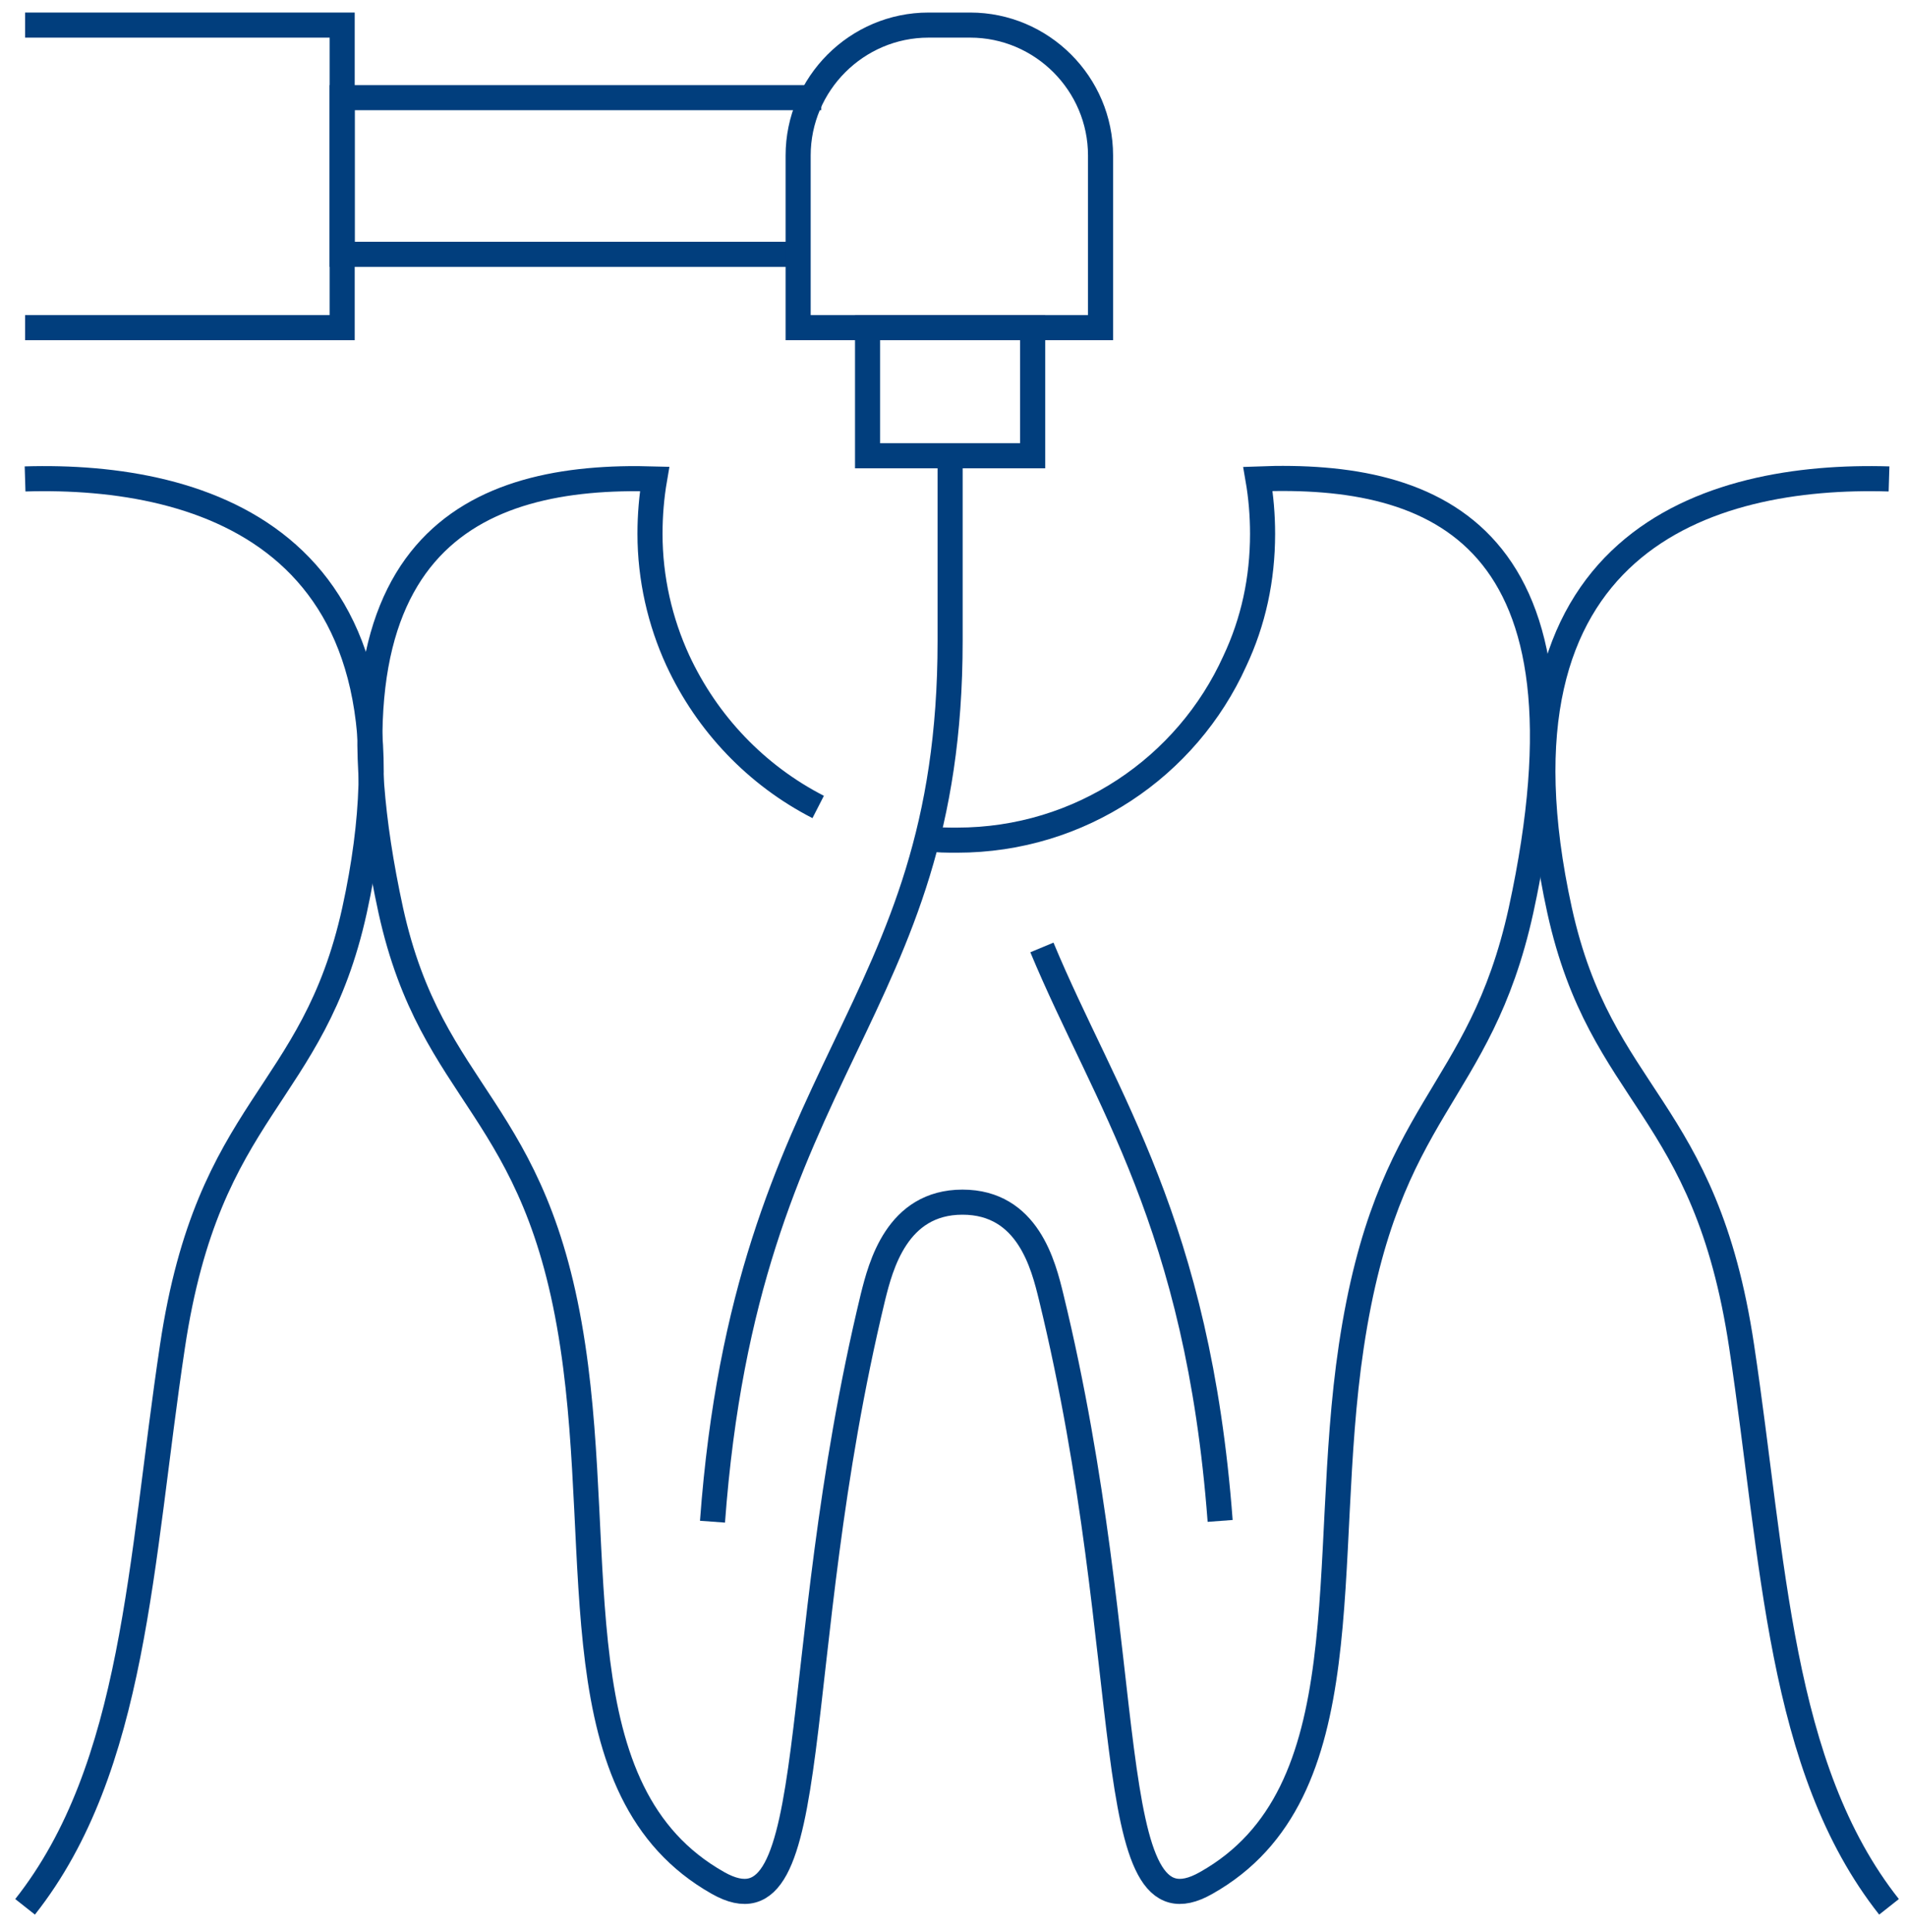 <?xml version="1.0" encoding="UTF-8"?>
<svg xmlns="http://www.w3.org/2000/svg" width="76" height="77" viewBox="0 0 76 77" fill="none">
  <path d="M1 1H13.644V13.059H1" stroke="#013E7D" stroke-miterlimit="10"></path>
  <path d="M31.855 10.136H13.644V3.892H32.747" stroke="#013E7D" stroke-miterlimit="10"></path>
  <path d="M37.054 1H38.685C41.545 1 43.883 3.338 43.883 6.199V13.059H31.825V6.199C31.825 3.338 34.163 1 37.023 1H37.054Z" stroke="#013E7D" stroke-miterlimit="10"></path>
  <path d="M41.176 13.059H34.593V18.165H41.176V13.059Z" stroke="#013E7D" stroke-miterlimit="10"></path>
  <path d="M32.624 32.163C30.163 30.902 28.194 28.841 27.025 26.318C26.318 24.78 25.918 23.057 25.918 21.273C25.918 20.535 25.98 19.797 26.102 19.089C18.935 18.874 12.382 21.55 15.582 36.285C17.243 43.822 21.396 44.007 22.842 53.666C24.134 62.249 22.257 71.448 28.625 75.047C32.963 77.508 31.302 66.218 34.808 51.698C35.116 50.467 35.762 47.914 38.377 47.914C40.992 47.914 41.607 50.436 41.915 51.698C45.452 66.218 43.791 77.508 48.098 75.047C54.435 71.478 52.589 62.28 53.881 53.666C55.327 44.007 58.988 43.822 60.649 36.285C63.91 21.304 57.296 18.812 50.159 19.089C50.282 19.797 50.344 20.535 50.344 21.273C50.344 23.088 49.975 24.78 49.236 26.349C47.329 30.564 43.084 33.486 38.162 33.486C37.762 33.486 37.362 33.486 36.962 33.425" stroke="#013E7D" stroke-miterlimit="10"></path>
  <path d="M37.885 18.166V25.549C37.885 40.531 29.763 42.284 28.41 60.65" stroke="#013E7D" stroke-miterlimit="10"></path>
  <path d="M41.545 37.762C44.068 43.822 47.76 48.744 48.652 60.619" stroke="#013E7D" stroke-miterlimit="10"></path>
  <path d="M75.323 19.089C68.155 18.873 58.957 21.55 62.187 36.285C63.849 43.822 68.001 44.007 69.447 53.666C70.739 62.249 70.924 70.432 75.323 76" stroke="#013E7D" stroke-miterlimit="10"></path>
  <path d="M1 19.089C8.168 18.873 17.366 21.55 14.136 36.285C12.475 43.822 8.322 44.007 6.876 53.666C5.584 62.249 5.399 70.432 1 76" stroke="#013E7D" stroke-miterlimit="10"></path>
</svg>
